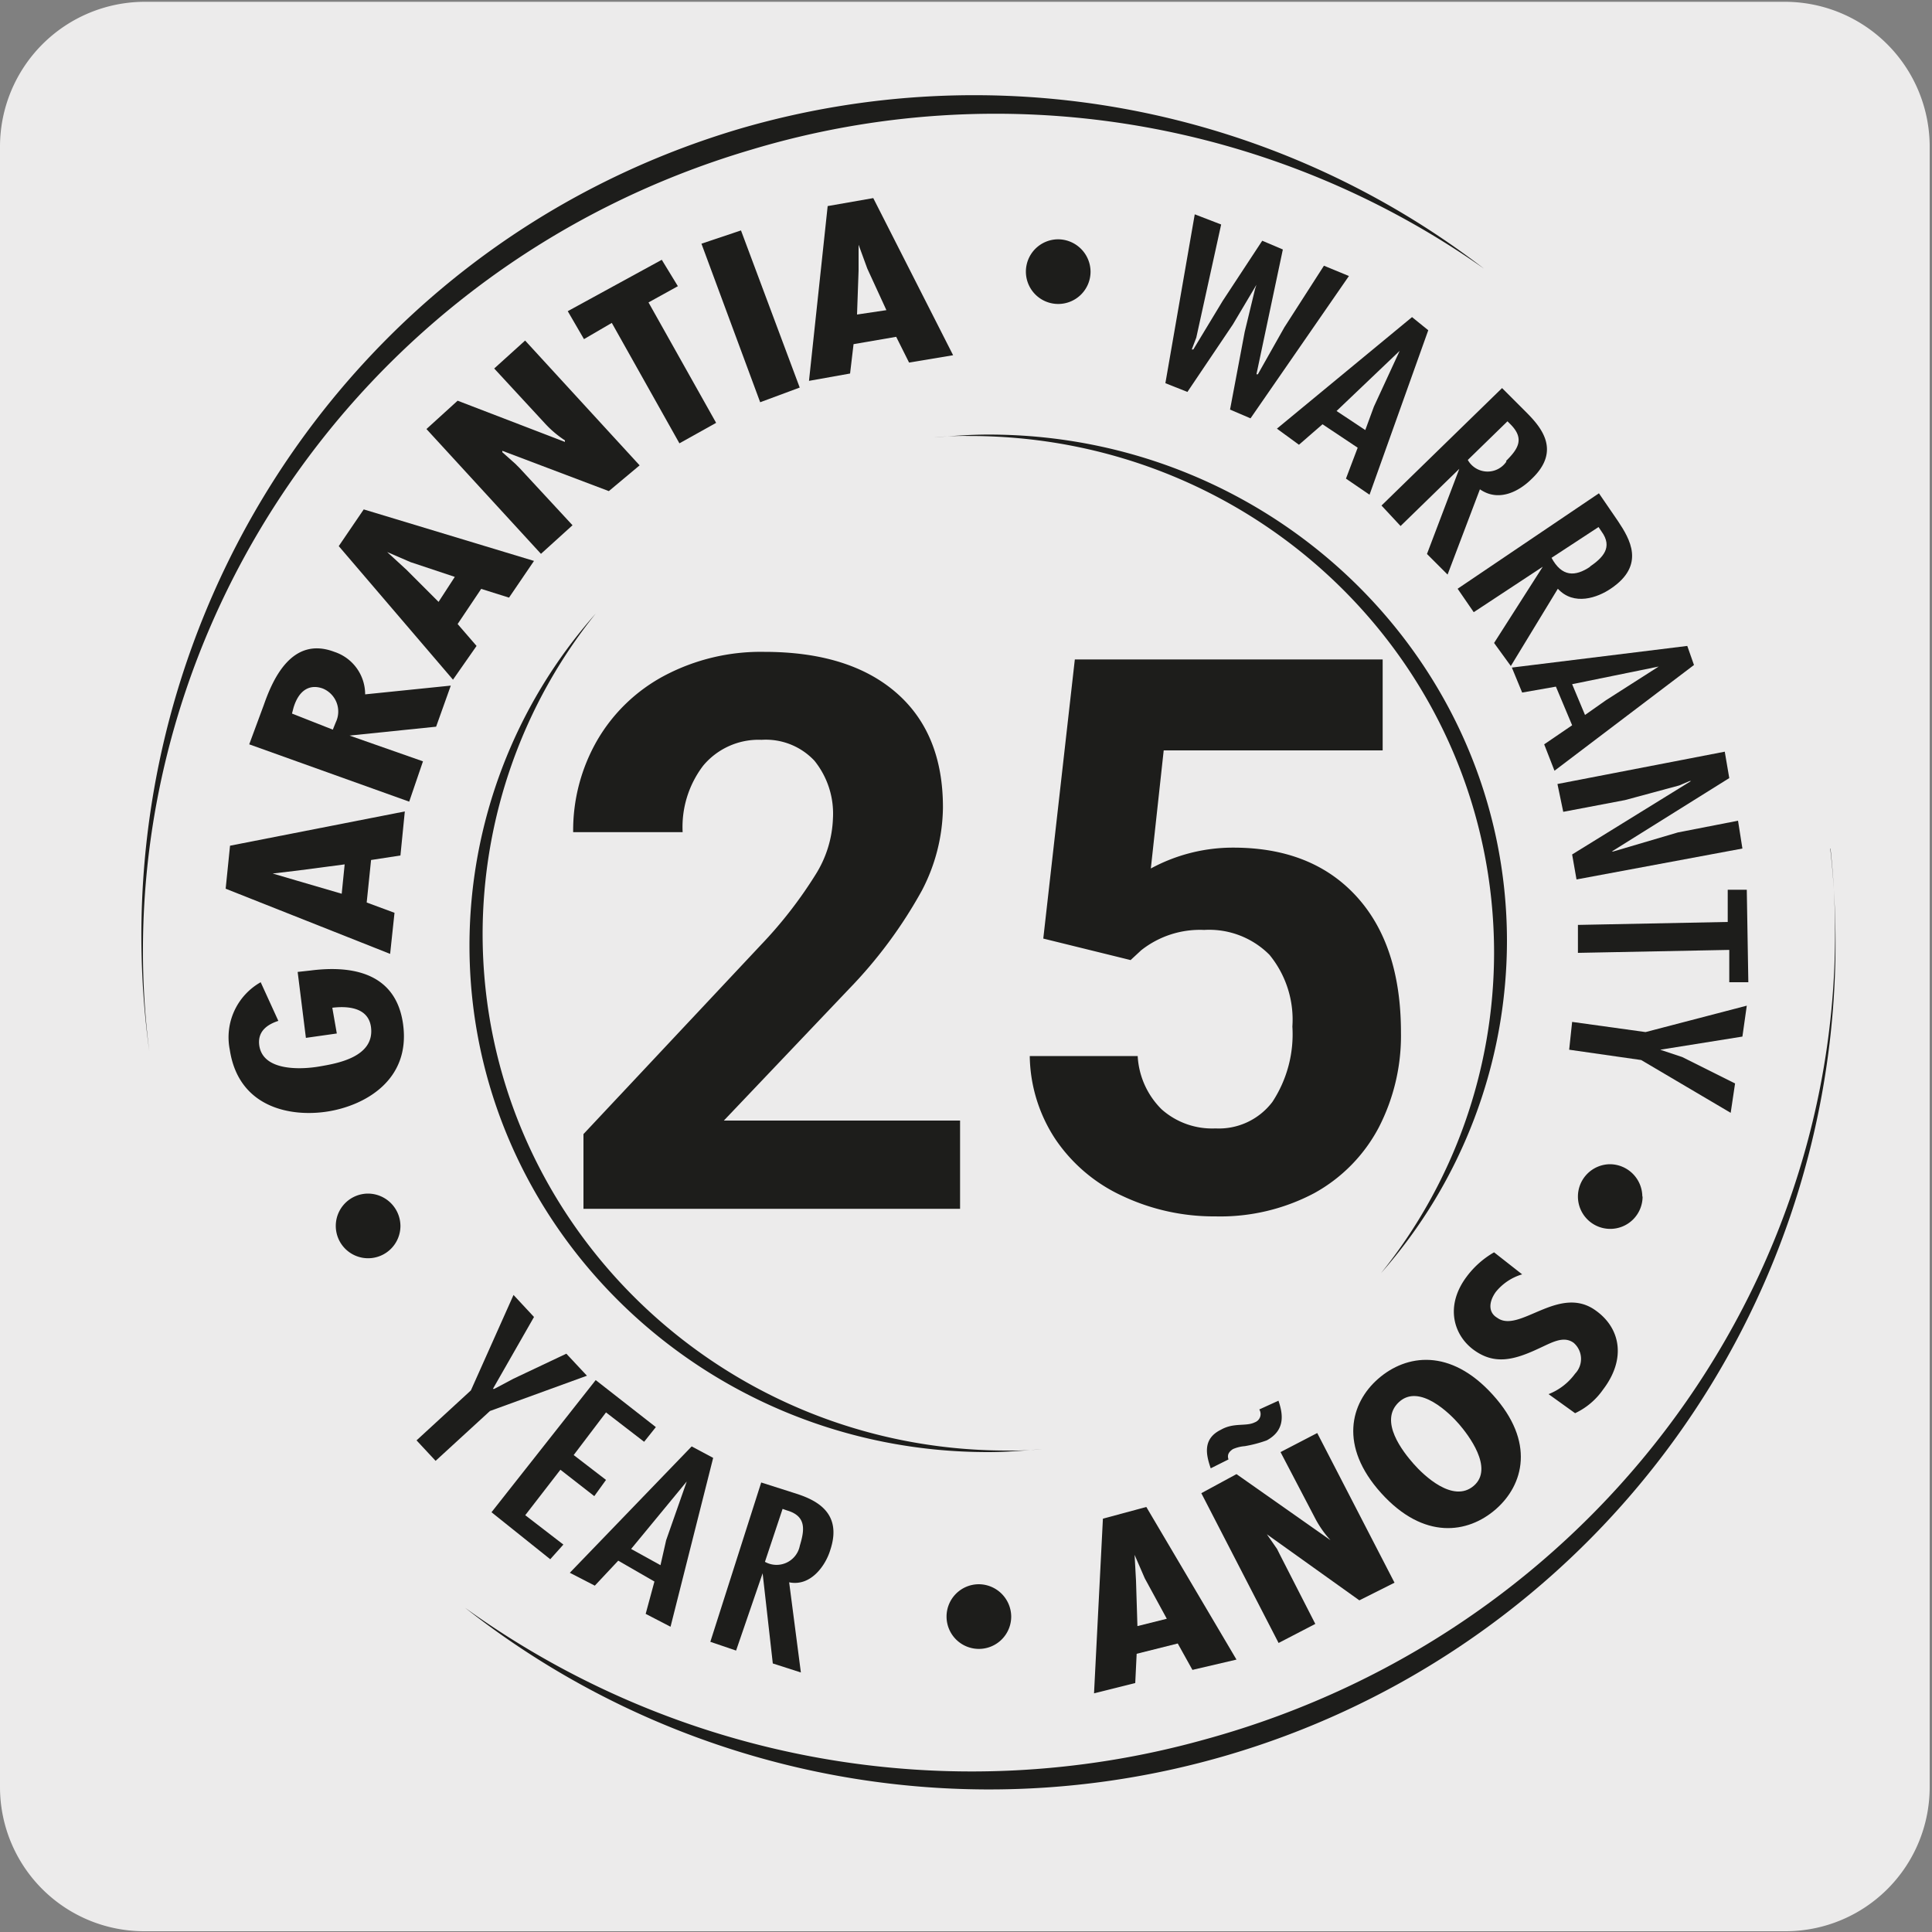 <svg xmlns="http://www.w3.org/2000/svg" viewBox="0 0 150 150"><rect x="0" y="0" width="150" height="150" fill="#808080" stroke="none"/><defs><style>.cls-1{fill:#ecebeb;}.cls-2{fill:#1d1d1b;}</style></defs><g id="fondo_gris" data-name="fondo gris"><path class="cls-1" d="M11.22.14H138.53a11.25,11.25,0,0,1,11.29,11.21v127.4a11.19,11.19,0,0,1-11.19,11.19H11.16A11.19,11.19,0,0,1,0,138.75H0V11.38A11.25,11.25,0,0,1,11.22.14Z"/></g><g id="Capa_3" data-name="Capa 3"><g id="VECTOR"><path class="cls-2" d="M23.11,75.46l1-.11c2.74-.35,6.62-.12,7.19,4.21s-3,6.27-5.82,6.73-6.95-.23-7.64-4.79a4.91,4.91,0,0,1,2.4-5.24l1.37,3c-.69.23-1.6.69-1.49,1.83.23,2.16,3.42,1.93,4.68,1.71s4.33-.69,4-3.08c-.23-1.6-2-1.6-3-1.48l.35,2-2.4.34Z"/><path class="cls-2" d="M23.11,67.59l-1.94.23h0l1.94.57,3.42,1,.23-2.28Zm-5.25-1.93L31.43,63l-.34,3.42-2.28.35-.34,3.3,2.16.8-.34,3.19L17.52,69Z"/><path class="cls-2" d="M25.84,56.65l.23-.57a1.93,1.93,0,0,0-1-2.62c-.92-.34-1.83,0-2.28,1.48l-.12.46Zm5.93,5.59L19.35,57.79l1.14-3.08c.68-1.94,2.16-5.36,5.47-4.1a3.47,3.47,0,0,1,2.39,3.3L35,53.23l-1.14,3.19-6.72.69h0l5.7,2Z"/><path class="cls-2" d="M31.89,43.65l-1.83-.79h0l1.48,1.36,2.51,2.51,1.26-1.94Zm-3.65-4.1,13.22,4-1.94,2.85-2.16-.68-1.83,2.73L37,50.15l-1.83,2.62L26.3,42.4Z"/><path class="cls-2" d="M35.53,31.11l8.33,3.2v-.12a8.17,8.17,0,0,1-1.49-1.25l-4-4.33,2.4-2.17,8.89,9.69-2.39,2L39,35v.11L40,36l.34.34,4.11,4.44L42,43l-8.89-9.69Z"/><polygon class="cls-2" points="51.38 20.17 52.63 22.22 50.35 23.48 55.6 32.83 52.75 34.42 47.5 25.07 45.34 26.33 44.08 24.16 51.38 20.17"/><polygon class="cls-2" points="57.53 17.89 62.09 30.09 59.02 31.23 54.46 18.92 57.53 17.89"/><path class="cls-2" d="M67.34,20.86,66.66,19h0v2l-.12,3.42,2.28-.34Zm.46-5.48L74,27.58l-3.42.57-1-2-3.31.57L66,29l-3.19.57L64.26,16Z"/><polygon class="cls-2" points="94.81 17.43 92.88 26.21 92.53 27.13 92.65 27.13 94.93 23.36 98 18.69 99.6 19.37 97.55 29.06 97.66 29.06 99.72 25.41 102.79 20.63 104.73 21.43 97.09 32.48 95.5 31.8 96.64 25.76 97.44 22.45 97.55 22.11 97.55 22.11 95.72 25.19 92.19 30.43 90.48 29.75 92.76 16.64 94.81 17.43"/><path class="cls-2" d="M106.67,31.57l2-4.33h0l-4.9,4.67L106,33.39Zm4.22-5.93-4.56,12.77-1.83-1.25.91-2.4-2.73-1.82-1.83,1.59-1.71-1.25,10.49-8.66Z"/><path class="cls-2" d="M116.93,35.79c.91-.91,1.48-1.71.34-2.85l-.23-.23-3.08,3a1.76,1.76,0,0,0,3,.12m-.34-5.7,1.82,1.82c1.14,1.14,2.85,3,.46,5.25-.92.91-2.51,1.82-4,.79l-2.51,6.62-1.6-1.6,2.51-6.61h0l-4.56,4.44-1.48-1.59Z"/><path class="cls-2" d="M123.43,44c1-.69,1.82-1.49.91-2.74l-.23-.34-3.65,2.39c.8,1.48,1.83,1.48,3,.69m.68-5.7,1.48,2.16c.91,1.37,2.17,3.42-.57,5.25-1,.68-2.85,1.36-4.1,0l-3.65,6L116,49.92,119.78,44h0l-5.36,3.53-1.25-1.82Z"/><path class="cls-2" d="M124.68,54.37l4.1-2.62h0l-6.72,1.37,1,2.39Zm6.84-2.74-10.83,8.21-.8-2.05,2.17-1.48-1.26-3-2.62.46-.8-1.94L131,50.15Z"/><polygon class="cls-2" points="130.38 60.98 126.16 62.12 121.37 63.03 120.92 60.87 133.91 58.36 134.26 60.41 125.14 66.11 125.25 66.11 130.27 64.63 134.94 63.72 135.28 65.88 122.4 68.28 122.06 66.34 131.29 60.64 131.18 60.64 130.38 60.98"/><polygon class="cls-2" points="135.74 76.26 134.26 76.26 134.26 73.75 122.51 73.98 122.51 71.81 134.14 71.58 134.14 69.08 135.62 69.08 135.74 76.26"/><polygon class="cls-2" points="135.28 80.48 128.9 81.5 128.9 81.5 130.61 82.07 134.71 84.12 134.37 86.4 127.42 82.3 121.83 81.5 122.06 79.34 127.76 80.13 135.62 78.08 135.28 80.48"/><polygon class="cls-2" points="41.46 102.25 38.27 107.83 38.38 107.83 39.87 107.04 43.97 105.1 45.57 106.81 38.04 109.55 33.82 113.42 32.34 111.83 36.56 107.95 39.87 100.54 41.46 102.25"/><polygon class="cls-2" points="50.92 110.8 50.01 111.94 47.05 109.66 44.54 112.97 47.05 114.9 46.14 116.16 43.51 114.11 40.78 117.64 43.74 119.92 42.72 121.06 38.16 117.41 46.25 107.15 50.92 110.8"/><path class="cls-2" d="M51.72,119.58l1.6-4.56h0L49,120.26l2.28,1.26Zm3.65-6.39L52.06,126.3l-1.93-1,.68-2.51L48,121.17l-1.82,1.94-1.94-1,9.46-9.81Z"/><path class="cls-2" d="M62.1,120c.34-1.14.57-2.28-1-2.73l-.34-.12-1.37,4.11A1.84,1.84,0,0,0,62.1,120m-3-4.9,2.51.8c1.48.46,3.88,1.37,2.85,4.45-.34,1.14-1.48,2.85-3.19,2.5l.91,7L60,129.15l-.79-7h0l-2.06,6-2-.68Z"/><path class="cls-2" d="M88.88,122.54l-.79-1.82h0l.11,2,.11,3.53,2.28-.57ZM89,117l7,11.85-3.42.8-1.14-2.05-3.19.8-.11,2.27-3.2.8.69-13.56Z"/><path class="cls-2" d="M99.26,108.75c.34,1,.57,2.28-.91,3.08a9.82,9.82,0,0,1-1.71.45,2.83,2.83,0,0,0-.92.23c-.34.23-.45.46-.34.8L94,114c-.34-1-.68-2.28.8-3,1-.57,1.94-.23,2.62-.57a.68.68,0,0,0,.35-1ZM96,114.45l7.3,5.13h0a8,8,0,0,1-1.14-1.6l-2.74-5.24,2.85-1.48,6,11.62-2.73,1.37-7.18-5.13h0l.79,1.14.23.46,2.74,5.36-2.85,1.48-6-11.63Z"/><path class="cls-2" d="M114.42,115.36c1.6-1.37-.46-4-1.14-4.79s-3.08-3.19-4.67-1.71.34,3.88,1.14,4.79,3.07,3.08,4.67,1.71m1.48-7.07c3.31,3.65,2.4,7,.23,8.89s-5.59,2.4-8.89-1.25-2.4-7-.23-8.89,5.59-2.4,8.89,1.25"/><path class="cls-2" d="M118.18,98.94a4.13,4.13,0,0,0-2.05,1.37c-.57.8-.57,1.6.11,2,1.71,1.26,4.79-2.62,7.64-.57,1.94,1.37,2.4,3.77.57,6.16a5.47,5.47,0,0,1-2.16,1.82l-2.06-1.48a4.63,4.63,0,0,0,2.06-1.59,1.65,1.65,0,0,0-.12-2.4c-.8-.57-1.71,0-2.73.46-1.94.91-3.42,1.25-5,.11s-2.28-3.42-.57-5.7A7,7,0,0,1,116,97.23Z"/><path class="cls-2" d="M84.67,21.08a2.51,2.51,0,1,1-2.51-2.5,2.53,2.53,0,0,1,2.51,2.5"/><path class="cls-2" d="M78.51,125.51A2.51,2.51,0,1,1,76,123a2.53,2.53,0,0,1,2.51,2.51"/><path class="cls-2" d="M127.53,92.9A2.51,2.51,0,1,1,125,90.39a2.53,2.53,0,0,1,2.51,2.51"/><path class="cls-2" d="M31.09,95.18a2.51,2.51,0,1,1-2.51-2.51,2.53,2.53,0,0,1,2.51,2.51"/><path class="cls-2" d="M142.12,65.88c3.31,30.78-16.87,60.54-48.68,69.2A67.21,67.21,0,0,1,36.1,124.82a65.72,65.72,0,0,0,106-58.94M58.33,11.62a65.82,65.82,0,0,1,56.89,9.24A64.9,64.9,0,0,0,57.42,10C26.19,19.26,7.26,50,11.59,81.62,7.72,51,27,20.86,58.33,11.62M36.45,73.41c0,21.66,18,39.33,40.24,39.33,1.48,0,2.85-.12,4.22-.23a22.91,22.91,0,0,1-2.74.11c-22.46,0-40.7-18-40.7-40.12a39.77,39.77,0,0,1,8.78-24.86,38.84,38.84,0,0,0-9.8,25.77M117,73.07c0-21.66-18-39.33-40.24-39.33-1.48,0-2.85.11-4.22.22a22.91,22.91,0,0,1,2.74-.11C97.78,33.85,116,51.75,116,74a39.75,39.75,0,0,1-8.78,24.85A39.05,39.05,0,0,0,117,73.07"/></g><path class="cls-2" d="M74.54,93.85H45.3v-5.8L59.1,73.34a33.59,33.59,0,0,0,4.21-5.42,8.75,8.75,0,0,0,1.36-4.39,6.53,6.53,0,0,0-1.44-4.47,5.17,5.17,0,0,0-4.1-1.62,5.6,5.6,0,0,0-4.53,2A7.85,7.85,0,0,0,53,64.61h-8.5a14,14,0,0,1,1.86-7.12,13.19,13.19,0,0,1,5.26-5.05,16,16,0,0,1,7.71-1.83q6.59,0,10.24,3.16t3.64,8.94a14.21,14.21,0,0,1-1.64,6.44A35.8,35.8,0,0,1,65.9,76.8L56.2,87H74.54Z"/><path class="cls-2" d="M81,72.87,83.45,51.2h23.9v7.06h-17l-1,9.17a13.35,13.35,0,0,1,6.41-1.62q6.09,0,9.55,3.78t3.46,10.58a15.52,15.52,0,0,1-1.74,7.4,12.45,12.45,0,0,1-5,5.07,15.59,15.59,0,0,1-7.67,1.8,16.65,16.65,0,0,1-7.18-1.57,12.64,12.64,0,0,1-5.23-4.41,12,12,0,0,1-2-6.47h8.38a6.29,6.29,0,0,0,1.86,4.14,5.9,5.9,0,0,0,4.18,1.48,5.21,5.21,0,0,0,4.42-2.06,9.56,9.56,0,0,0,1.55-5.85,7.93,7.93,0,0,0-1.78-5.57,6.6,6.6,0,0,0-5.07-1.93,7.35,7.35,0,0,0-4.89,1.58l-.82.76Z"/></g></svg>